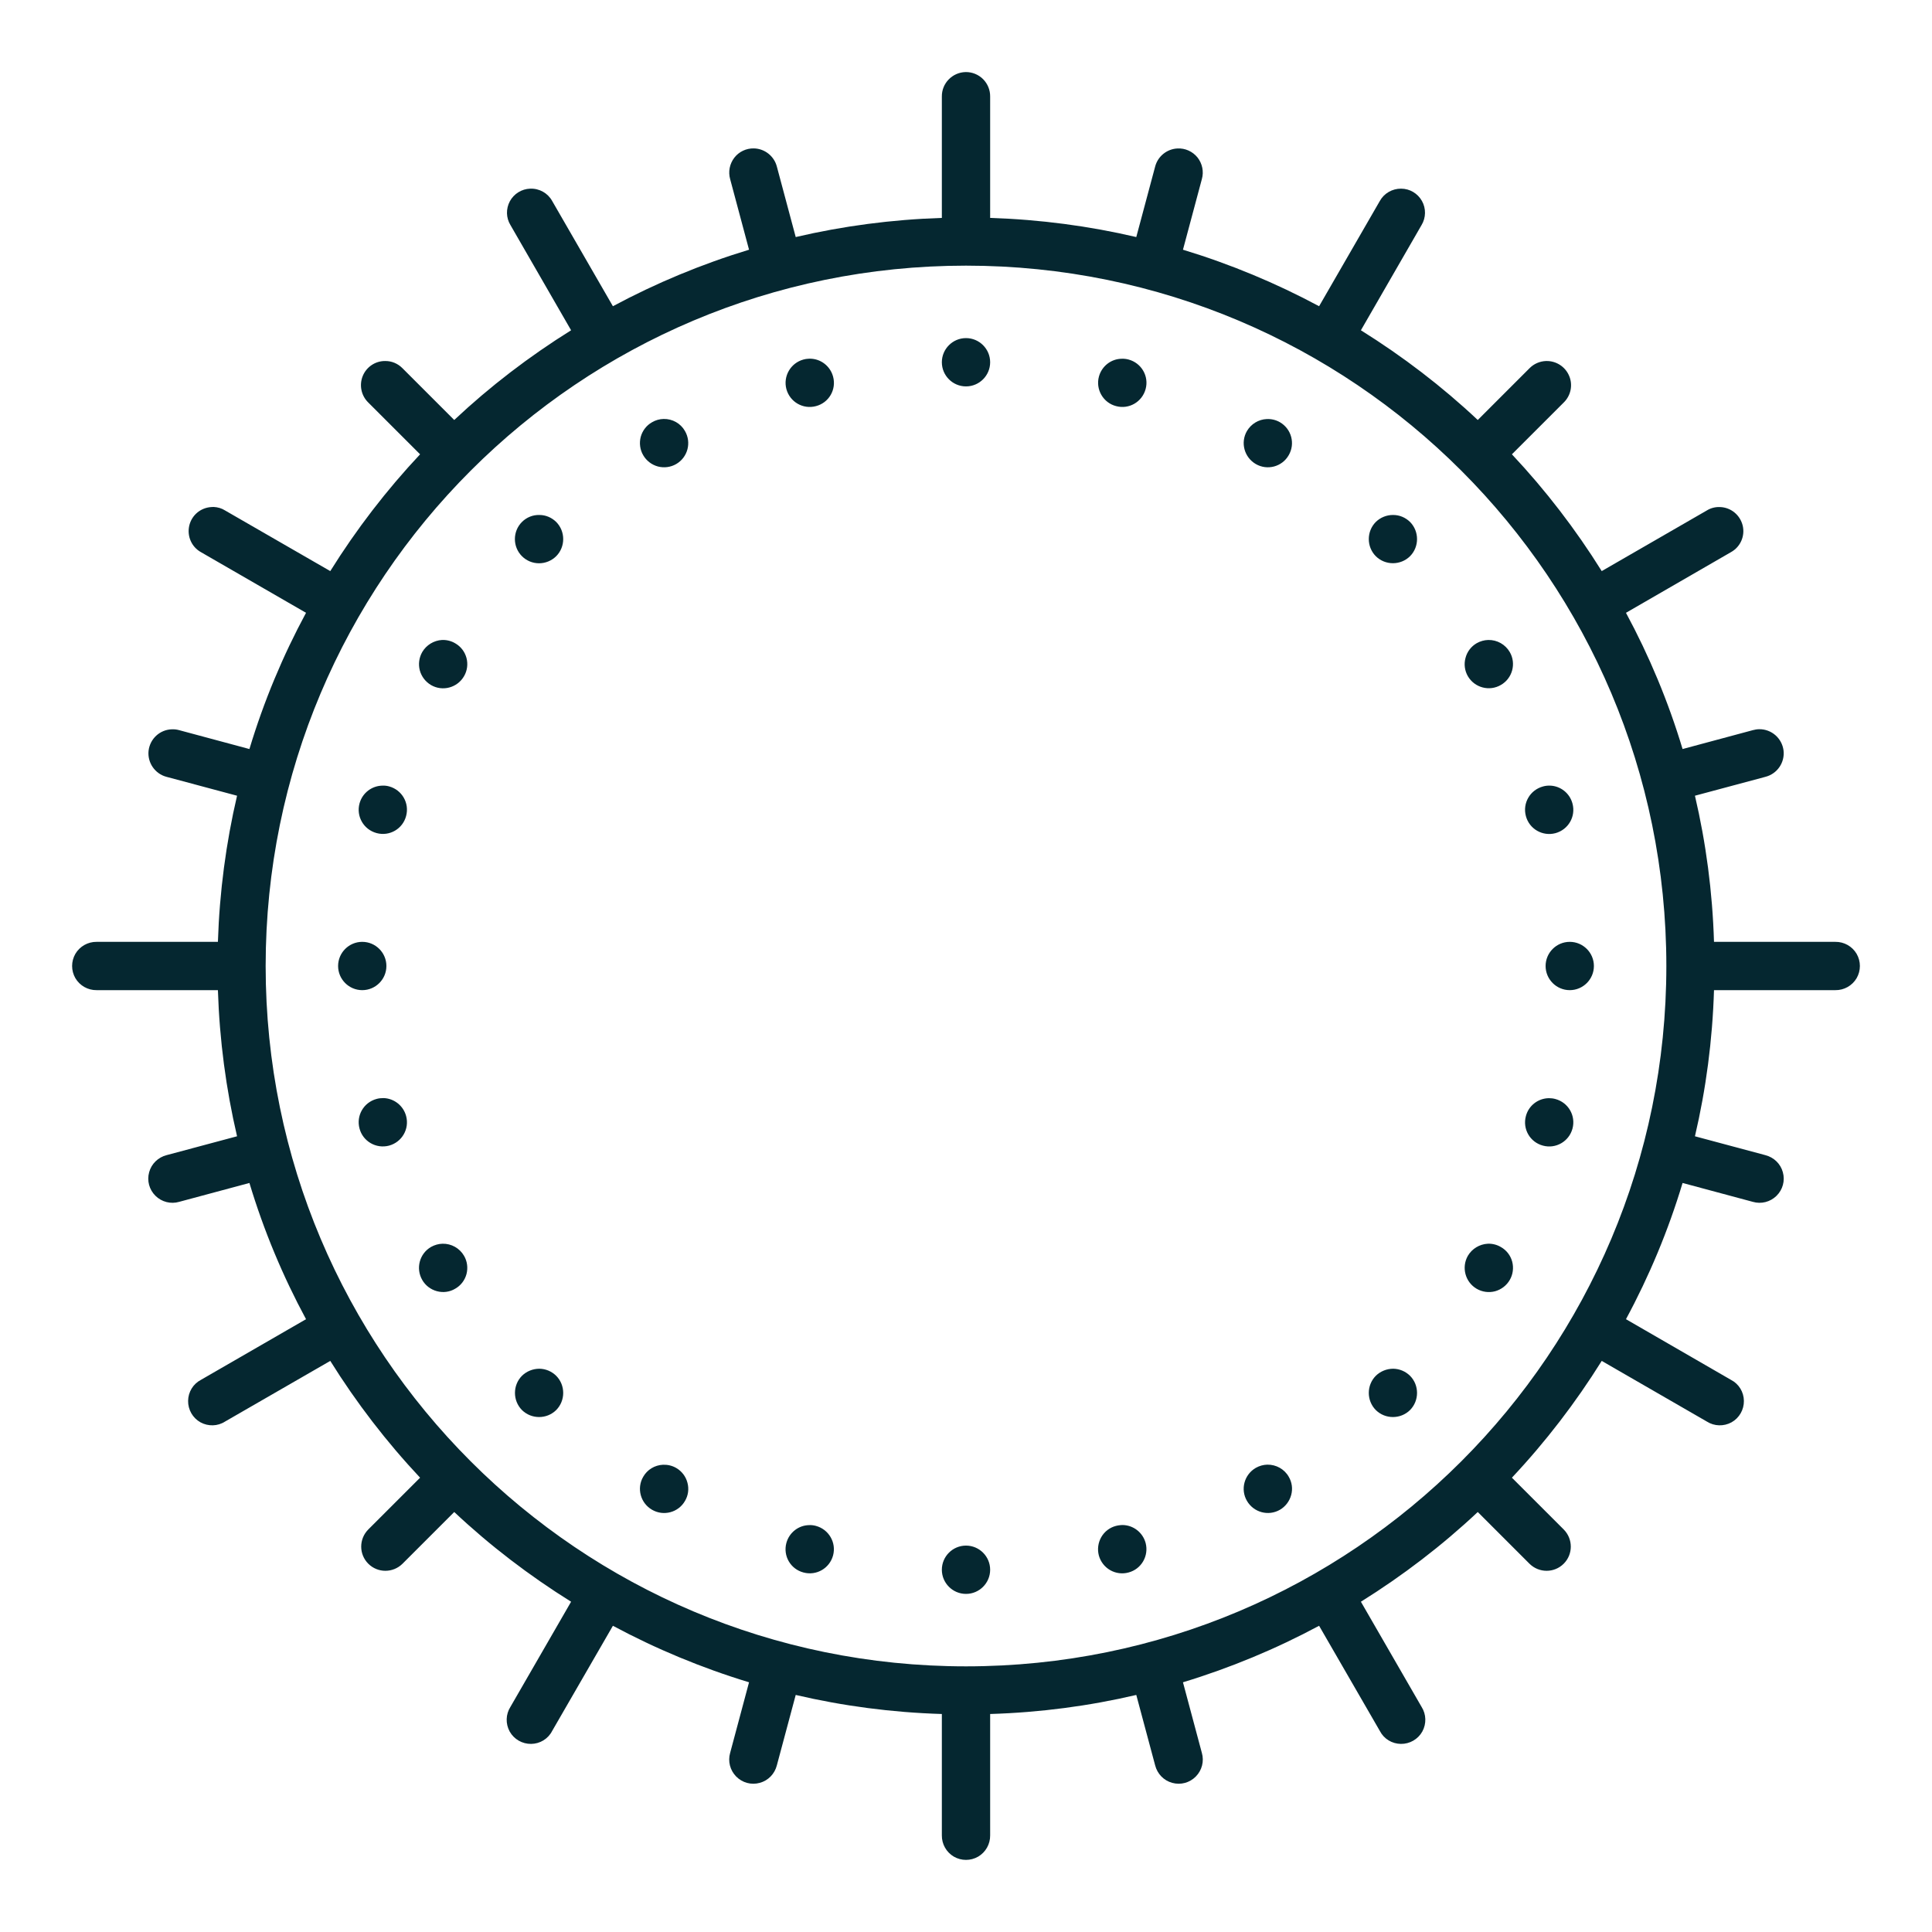 <svg xmlns="http://www.w3.org/2000/svg" viewBox="0 0 80 80" width="240" height="240"><path d="M39.984 2.984C39.434 2.996 38.992 3.449 39 4L39 9.023C36.926 9.09 34.902 9.359 32.949 9.816L32.168 6.898C32.055 6.465 31.668 6.156 31.219 6.145C30.902 6.137 30.598 6.281 30.406 6.531C30.211 6.785 30.148 7.113 30.234 7.418L31.016 10.34C29.047 10.938 27.164 11.723 25.379 12.68L22.863 8.32C22.684 7.996 22.332 7.797 21.953 7.812C21.602 7.824 21.281 8.023 21.113 8.332C20.945 8.645 20.953 9.02 21.137 9.32L23.648 13.676C21.914 14.758 20.289 16 18.809 17.391L16.668 15.25C16.477 15.055 16.219 14.945 15.949 14.949C15.539 14.945 15.172 15.195 15.02 15.57C14.867 15.949 14.957 16.383 15.25 16.668L17.395 18.812C16.004 20.293 14.758 21.914 13.676 23.648L9.32 21.137C9.18 21.047 9.016 21 8.848 20.992C8.812 20.992 8.781 20.992 8.75 20.996C8.305 21.023 7.934 21.336 7.836 21.77C7.738 22.203 7.934 22.648 8.32 22.863L12.672 25.375C11.711 27.156 10.922 29.043 10.328 31.016L7.418 30.234C7.32 30.207 7.223 30.195 7.121 30.199C6.621 30.211 6.211 30.59 6.152 31.086C6.098 31.582 6.418 32.043 6.898 32.168L9.816 32.949C9.359 34.902 9.09 36.926 9.023 39L4 39C3.641 38.996 3.305 39.184 3.121 39.496C2.941 39.809 2.941 40.191 3.121 40.504C3.305 40.816 3.641 41.004 4 41L9.023 41C9.09 43.074 9.359 45.098 9.816 47.051L6.898 47.832C6.547 47.922 6.27 48.191 6.176 48.539C6.078 48.891 6.18 49.262 6.438 49.516C6.695 49.77 7.07 49.867 7.418 49.766L10.328 48.984C10.922 50.957 11.711 52.844 12.672 54.625L8.32 57.137C7.996 57.305 7.793 57.641 7.789 58.008C7.785 58.375 7.98 58.715 8.301 58.895C8.621 59.07 9.012 59.062 9.32 58.863L13.676 56.352C14.758 58.086 16.004 59.707 17.395 61.188L15.25 63.332C14.859 63.727 14.859 64.359 15.25 64.75C15.641 65.141 16.273 65.141 16.668 64.75L18.809 62.609C20.289 64 21.914 65.242 23.648 66.324L21.137 70.676C20.938 70.988 20.93 71.379 21.105 71.699C21.285 72.02 21.625 72.215 21.992 72.211C22.359 72.207 22.695 72.004 22.863 71.676L25.379 67.32C27.164 68.277 29.047 69.062 31.016 69.66L30.234 72.582C30.133 72.93 30.23 73.305 30.484 73.562C30.738 73.82 31.109 73.922 31.461 73.824C31.809 73.73 32.078 73.453 32.168 73.098L32.949 70.184C34.902 70.641 36.926 70.91 39 70.973L39 76C38.996 76.359 39.184 76.695 39.496 76.879C39.809 77.059 40.191 77.059 40.504 76.879C40.816 76.695 41.004 76.359 41 76L41 70.973C43.074 70.91 45.098 70.641 47.051 70.184L47.832 73.098C47.922 73.453 48.191 73.73 48.539 73.824C48.891 73.922 49.262 73.82 49.516 73.562C49.77 73.305 49.867 72.93 49.766 72.582L48.984 69.66C50.953 69.062 52.836 68.277 54.621 67.32L57.137 71.676C57.305 72.004 57.641 72.207 58.008 72.211C58.375 72.215 58.715 72.02 58.895 71.699C59.07 71.379 59.062 70.988 58.863 70.676L56.352 66.324C58.086 65.242 59.711 64 61.191 62.609L63.332 64.75C63.727 65.141 64.359 65.141 64.75 64.75C65.141 64.359 65.141 63.727 64.75 63.332L62.605 61.188C63.996 59.707 65.242 58.086 66.324 56.352L70.676 58.863C70.988 59.062 71.379 59.07 71.699 58.895C72.02 58.715 72.215 58.375 72.211 58.008C72.207 57.641 72.004 57.305 71.676 57.137L67.328 54.625C68.289 52.844 69.078 50.957 69.672 48.984L72.582 49.766C72.93 49.867 73.305 49.77 73.562 49.516C73.82 49.262 73.922 48.891 73.824 48.539C73.73 48.191 73.453 47.922 73.098 47.832L70.184 47.051C70.641 45.098 70.91 43.074 70.973 41L76 41C76.359 41.004 76.695 40.816 76.879 40.504C77.059 40.191 77.059 39.809 76.879 39.496C76.695 39.184 76.359 38.996 76 39L70.973 39C70.91 36.926 70.641 34.902 70.184 32.949L73.098 32.168C73.594 32.043 73.914 31.57 73.852 31.07C73.785 30.566 73.355 30.191 72.848 30.195C72.758 30.195 72.668 30.211 72.582 30.234L69.672 31.016C69.078 29.043 68.289 27.156 67.328 25.375L71.676 22.863C72.07 22.645 72.266 22.191 72.16 21.758C72.051 21.32 71.668 21.008 71.219 20.996C71.031 20.988 70.84 21.035 70.676 21.137L66.324 23.648C65.242 21.914 63.996 20.293 62.605 18.812L64.75 16.668C65.047 16.379 65.137 15.938 64.973 15.559C64.812 15.18 64.434 14.938 64.02 14.949C63.762 14.957 63.516 15.062 63.332 15.25L61.191 17.391C59.711 16 58.086 14.758 56.352 13.676L58.863 9.32C59.047 9.016 59.055 8.633 58.879 8.32C58.703 8.008 58.375 7.812 58.016 7.812C57.652 7.809 57.312 8.004 57.137 8.32L54.621 12.68C52.836 11.723 50.953 10.938 48.984 10.34L49.766 7.418C49.855 7.105 49.785 6.773 49.586 6.52C49.383 6.27 49.074 6.129 48.75 6.148C48.312 6.172 47.941 6.477 47.832 6.898L47.051 9.816C45.098 9.359 43.074 9.09 41 9.023L41 4C41.004 3.73 40.898 3.469 40.707 3.277C40.516 3.086 40.254 2.98 39.984 2.984 Z M 40 11C56.027 11 69 23.973 69 40C69 56.027 56.027 69 40 69C23.973 69 11 56.027 11 40C11 23.973 23.973 11 40 11 Z M 40 14C39.449 14 39 14.449 39 15C39 15.551 39.449 16 40 16C40.551 16 41 15.551 41 15C41 14.449 40.551 14 40 14 Z M 33.539 14.852C33.516 14.852 33.492 14.852 33.469 14.855C33.402 14.859 33.336 14.867 33.27 14.887C32.738 15.031 32.422 15.578 32.562 16.109C32.707 16.645 33.254 16.961 33.789 16.816C34.324 16.676 34.641 16.129 34.496 15.594C34.379 15.16 33.988 14.855 33.539 14.852 Z M 46.461 14.855C46.012 14.855 45.621 15.16 45.504 15.594C45.434 15.852 45.473 16.125 45.605 16.352C45.738 16.582 45.957 16.75 46.215 16.816C46.746 16.961 47.293 16.645 47.438 16.109C47.582 15.578 47.266 15.031 46.73 14.887C46.641 14.863 46.551 14.852 46.461 14.855 Z M 27.477 17.348C27.309 17.352 27.145 17.398 27 17.484C26.77 17.613 26.602 17.832 26.531 18.09C26.465 18.348 26.5 18.621 26.633 18.848C26.766 19.078 26.984 19.246 27.242 19.316C27.496 19.383 27.77 19.348 28 19.215C28.477 18.938 28.641 18.328 28.363 17.848C28.184 17.531 27.844 17.34 27.477 17.348 Z M 52.453 17.352C52.113 17.367 51.805 17.555 51.633 17.848C51.355 18.328 51.523 18.938 52 19.215C52.477 19.492 53.09 19.328 53.363 18.848C53.641 18.371 53.477 17.762 53 17.484C52.832 17.387 52.645 17.344 52.453 17.352 Z M 22.336 21.324C22.066 21.316 21.805 21.422 21.613 21.613C21.223 22.004 21.223 22.641 21.613 23.031C21.801 23.219 22.055 23.324 22.32 23.324C22.586 23.324 22.84 23.219 23.031 23.031C23.418 22.641 23.418 22.004 23.031 21.613C22.844 21.43 22.598 21.324 22.336 21.324 Z M 57.691 21.324C57.422 21.32 57.16 21.426 56.969 21.613C56.582 22.004 56.582 22.641 56.969 23.031C57.359 23.418 57.996 23.418 58.387 23.031C58.773 22.641 58.773 22.004 58.387 21.613C58.199 21.43 57.953 21.324 57.691 21.324 Z M 61.625 26.5C61.457 26.504 61.293 26.551 61.148 26.633C60.918 26.766 60.75 26.984 60.684 27.242C60.613 27.496 60.648 27.77 60.781 28C61.059 28.477 61.672 28.641 62.148 28.363C62.625 28.09 62.793 27.477 62.516 27C62.332 26.684 61.992 26.492 61.625 26.5 Z M 18.301 26.5C17.965 26.52 17.656 26.707 17.484 27C17.352 27.23 17.316 27.504 17.383 27.758C17.453 28.016 17.621 28.234 17.848 28.367C18.328 28.645 18.938 28.477 19.215 28C19.492 27.523 19.328 26.91 18.848 26.637C18.684 26.539 18.492 26.492 18.301 26.5 Z M 15.844 32.531C15.395 32.535 15.004 32.836 14.887 33.27C14.742 33.805 15.059 34.352 15.594 34.496C16.129 34.641 16.676 34.324 16.816 33.789C16.961 33.254 16.645 32.707 16.109 32.562C16.023 32.539 15.934 32.527 15.844 32.531 Z M 64.188 32.531C64.086 32.527 63.984 32.539 63.891 32.566C63.355 32.711 63.039 33.258 63.184 33.793C63.324 34.324 63.871 34.641 64.406 34.5C64.941 34.355 65.258 33.809 65.113 33.273C65 32.848 64.625 32.547 64.188 32.531 Z M 15 39C14.449 39 14 39.449 14 40C14 40.551 14.449 41 15 41C15.551 41 16 40.551 16 40C16 39.449 15.551 39 15 39 Z M 65 39C64.449 39 64 39.449 64 40C64 40.551 64.449 41 65 41C65.551 41 66 40.551 66 40C66 39.449 65.551 39 65 39 Z M 15.891 45.469C15.789 45.469 15.688 45.477 15.594 45.504C15.059 45.648 14.742 46.195 14.887 46.73C15.027 47.262 15.574 47.578 16.109 47.438C16.645 47.293 16.961 46.746 16.816 46.211C16.703 45.789 16.328 45.488 15.891 45.469 Z M 64.141 45.473C63.688 45.477 63.297 45.781 63.184 46.215C63.039 46.75 63.355 47.297 63.891 47.438C64.422 47.582 64.969 47.266 65.113 46.734C65.258 46.199 64.941 45.652 64.406 45.508C64.32 45.484 64.23 45.473 64.141 45.473 Z M 18.324 51.5C18.156 51.504 17.996 51.551 17.848 51.633C17.371 51.91 17.207 52.52 17.484 53C17.613 53.227 17.832 53.395 18.09 53.465C18.348 53.535 18.621 53.5 18.848 53.363C19.078 53.234 19.246 53.016 19.316 52.758C19.383 52.5 19.348 52.227 19.215 52C19.031 51.684 18.691 51.492 18.324 51.5 Z M 61.602 51.5C61.262 51.52 60.953 51.707 60.781 52C60.508 52.48 60.672 53.09 61.148 53.367C61.379 53.5 61.652 53.535 61.906 53.469C62.164 53.398 62.383 53.23 62.516 53C62.648 52.773 62.684 52.5 62.617 52.242C62.547 51.984 62.379 51.766 62.148 51.637C61.984 51.539 61.793 51.492 61.602 51.5 Z M 22.336 56.676C22.066 56.676 21.805 56.781 21.613 56.969C21.227 57.359 21.227 57.996 21.613 58.387C22.004 58.773 22.641 58.773 23.031 58.387C23.418 57.996 23.418 57.359 23.031 56.969C22.844 56.785 22.598 56.68 22.336 56.676 Z M 57.691 56.676C57.422 56.676 57.16 56.781 56.969 56.969C56.582 57.359 56.582 57.996 56.969 58.387C57.359 58.773 57.996 58.773 58.387 58.387C58.773 57.996 58.773 57.359 58.387 56.969C58.199 56.785 57.953 56.68 57.691 56.676 Z M 52.473 60.648C52.309 60.652 52.145 60.699 52 60.781C51.52 61.059 51.355 61.672 51.633 62.148C51.91 62.625 52.52 62.793 53 62.516C53.227 62.383 53.395 62.164 53.465 61.906C53.535 61.652 53.5 61.379 53.363 61.148C53.184 60.832 52.84 60.641 52.473 60.648 Z M 27.453 60.652C27.109 60.668 26.801 60.855 26.633 61.152C26.355 61.629 26.523 62.242 27 62.516C27.477 62.793 28.09 62.629 28.363 62.152C28.5 61.922 28.535 61.648 28.465 61.395C28.398 61.137 28.23 60.918 28 60.785C27.832 60.688 27.645 60.645 27.453 60.652 Z M 46.48 63.148C46.453 63.148 46.43 63.148 46.406 63.152C46.34 63.156 46.273 63.168 46.211 63.184C45.953 63.25 45.734 63.418 45.602 63.648C45.469 63.879 45.434 64.152 45.5 64.406C45.57 64.664 45.738 64.883 45.969 65.016C46.199 65.148 46.473 65.184 46.73 65.113C47.262 64.973 47.578 64.426 47.438 63.891C47.32 63.457 46.93 63.152 46.48 63.148 Z M 33.52 63.152C33.07 63.152 32.68 63.457 32.562 63.891C32.418 64.426 32.734 64.973 33.27 65.113C33.805 65.258 34.352 64.941 34.496 64.406C34.637 63.875 34.32 63.328 33.785 63.184C33.699 63.16 33.609 63.148 33.52 63.152 Z M 40 64C39.449 64 39 64.449 39 65C39 65.551 39.449 66 40 66C40.551 66 41 65.551 41 65C41 64.449 40.551 64 40 64Z" fill="#052730"></path></svg>